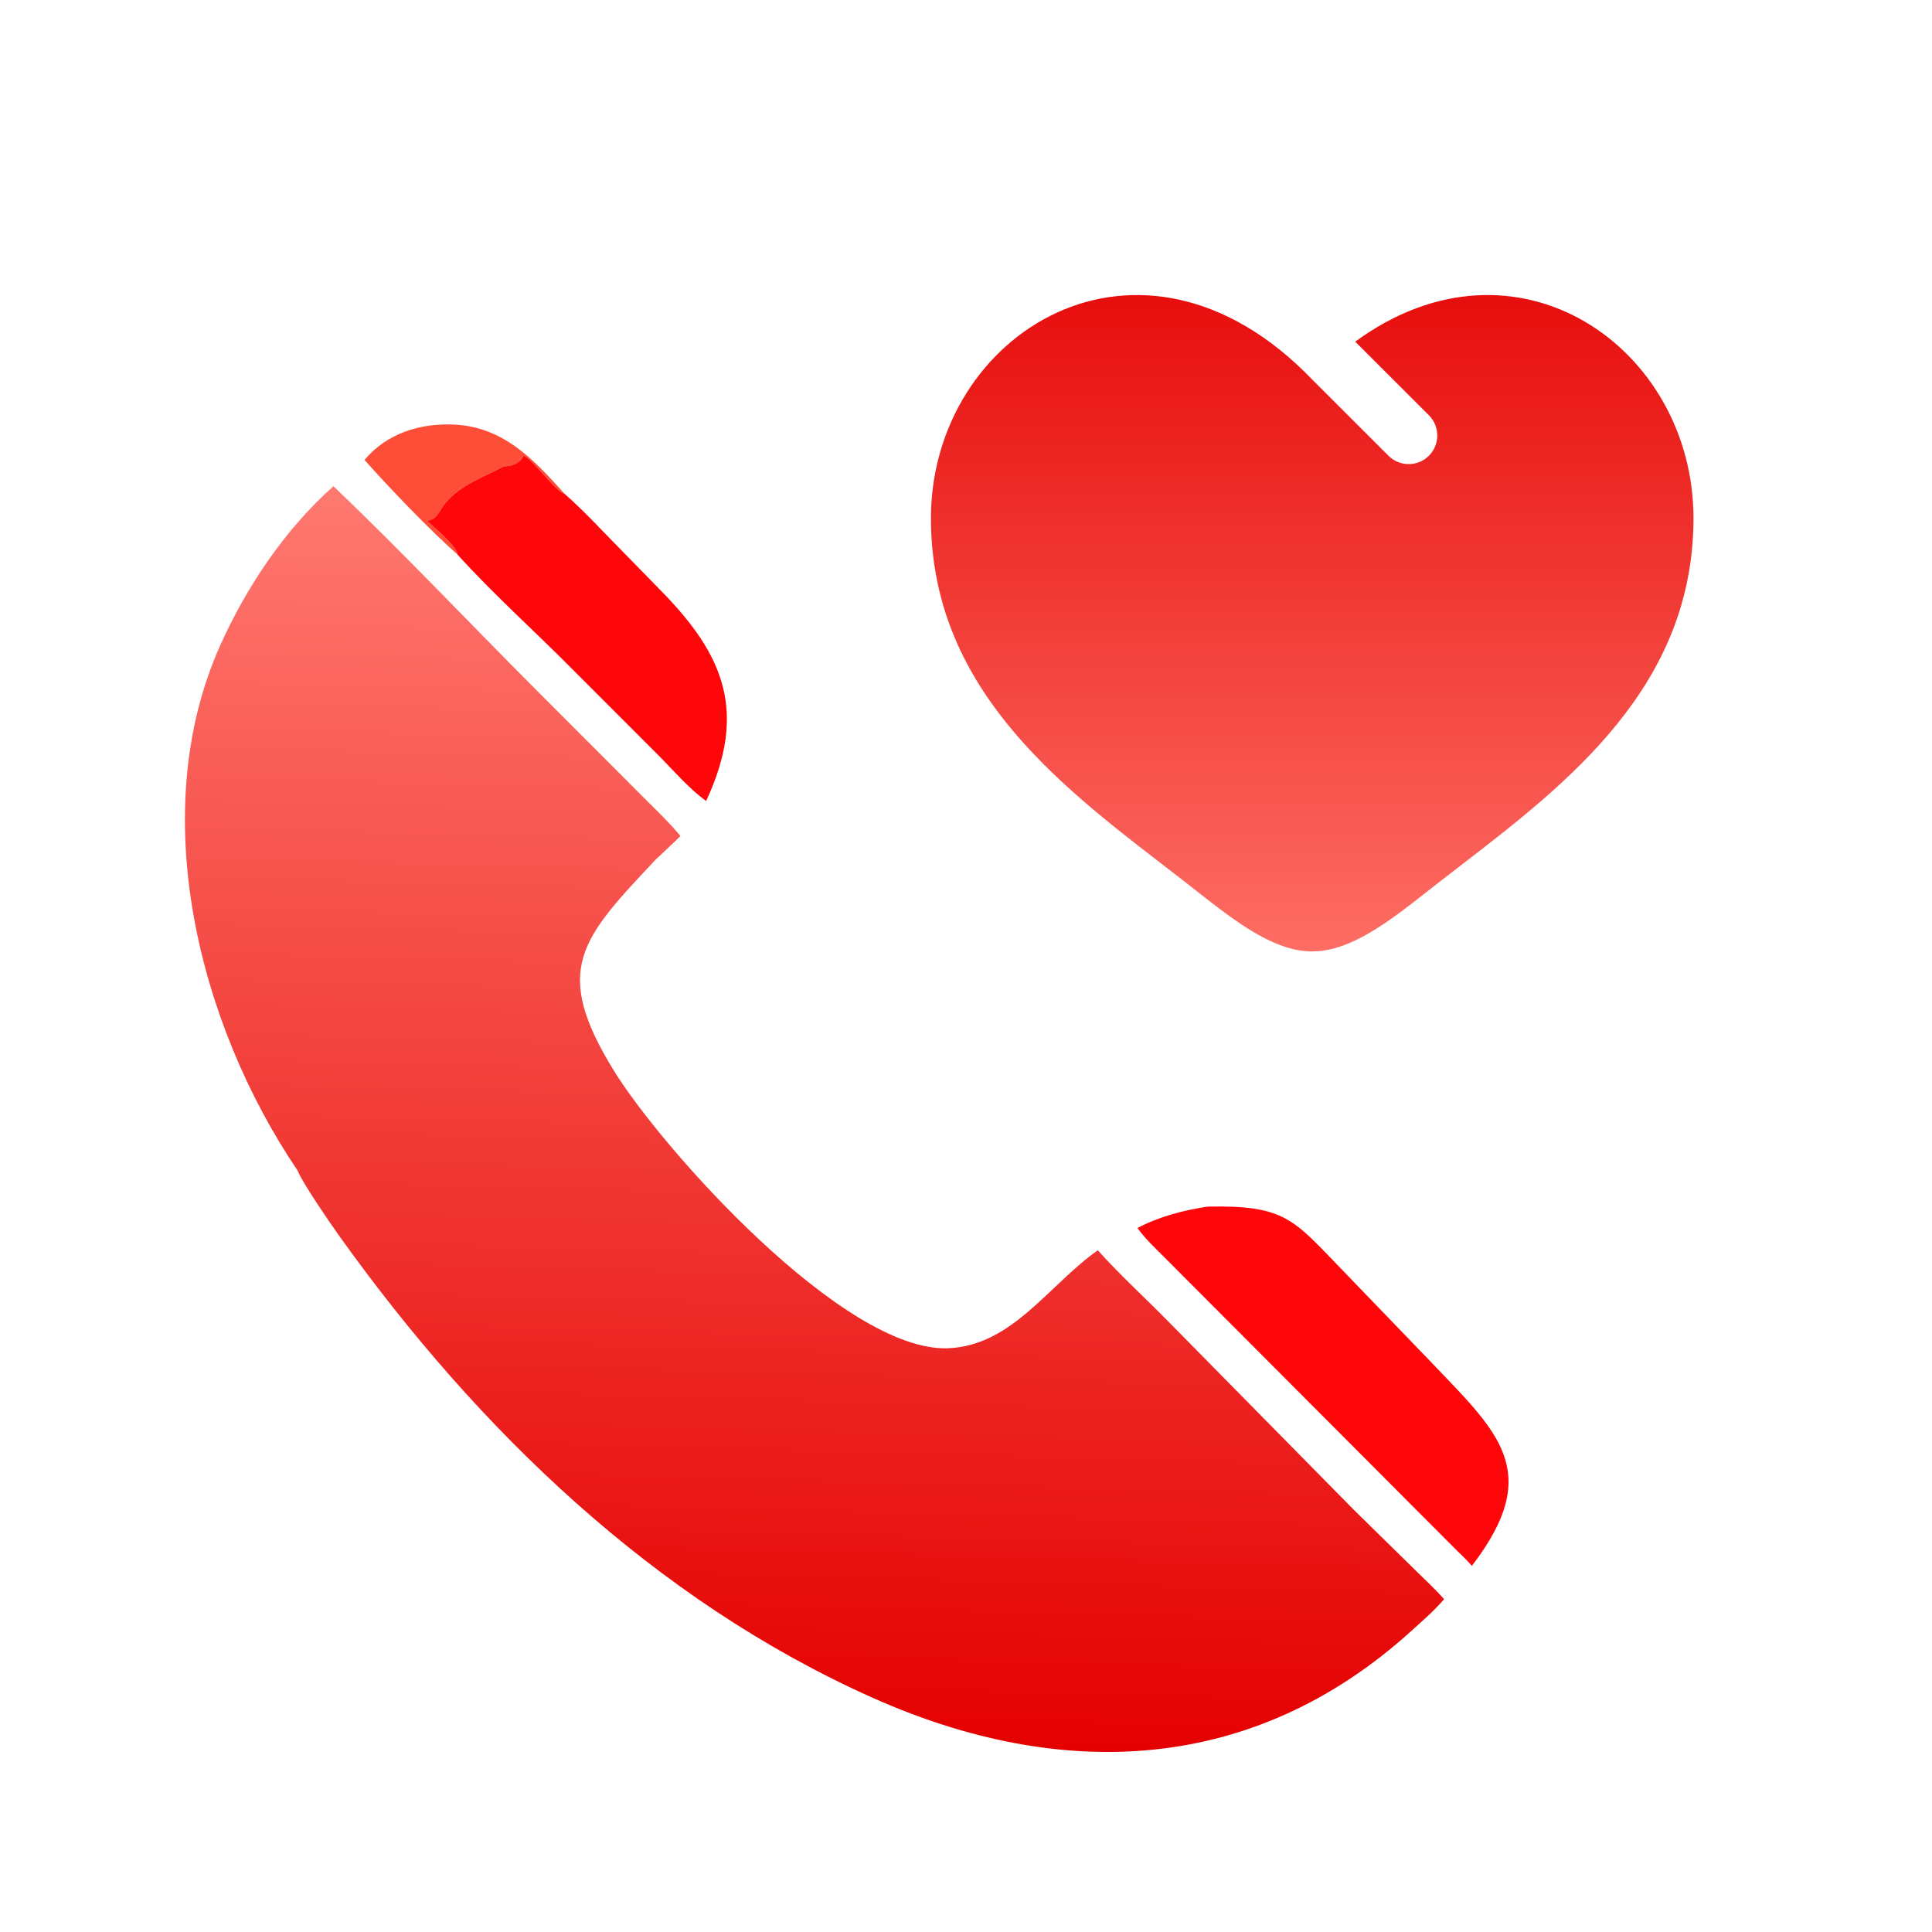 <svg width="1024" height="1024" viewBox="0 0 1024 1024" fill="none" xmlns="http://www.w3.org/2000/svg">
<path d="M193.2 243.764C205.052 229.67 222.684 224.17 240.766 225.044C267.044 226.312 282.96 243.666 299.44 261.924C293.348 259.59 281.206 241.746 277.312 241.596C276.158 245.318 270.734 247.394 267.096 247.11C256.134 253.084 244.4 256.644 235.934 266.762C233.182 270.048 231.314 276.188 226.044 275.848C229.738 279.28 242.172 289.338 242.422 293.858C227.734 280.902 206.186 258.426 193.2 243.764Z" fill="#FE4E38"/>
<path d="M267.096 247.11C270.734 247.394 276.158 245.318 277.312 241.596C281.206 241.746 293.348 259.59 299.44 261.924C309.934 271.138 319.62 281.82 329.468 291.75L350.728 313.498C383.514 347.062 396.358 377.104 374.266 424.548C364.8 417.678 356.702 408.034 348.428 399.772L304.732 356.044C284.73 335.77 261.154 314.666 242.422 293.858C242.172 289.338 229.738 279.28 226.044 275.848C231.314 276.188 233.182 270.048 235.934 266.762C244.4 256.644 256.134 253.084 267.096 247.11Z" fill="#FF060A"/>
<path d="M639.936 639.538C681.102 638.618 685.6 646.46 710.748 672.4L757.008 720.392C793.428 758.698 818.964 779.276 780.128 829.942C777.616 826.986 774.792 824.336 772.008 821.642L616.856 666.094C612.072 661.3 606.818 656.428 602.908 650.872C614.264 644.798 627.284 641.51 639.936 639.538Z" fill="#FF060A"/>
<path d="M176.745 257.693C213.99 293.269 249.27 330.739 285.67 367.163L337.786 419.329C345.424 427.115 353.706 434.709 360.65 443.093C356.44 447.351 351.942 451.389 347.592 455.509C308.118 497.559 292.212 513.653 325.342 567.437C350.622 608.477 447.03 716.719 502.46 714.601C536.474 713.301 555.76 681.063 581.854 662.677C594.176 676.395 607.596 688.467 620.384 701.599L717.486 800.163L750.544 832.613C755.522 837.547 760.79 842.307 765.386 847.601C760.15 853.759 753.872 859.135 747.888 864.555C664.236 940.341 562.35 944.475 462.386 899.803C346.668 848.091 253.056 757.453 180.073 655.423C175.62 649.197 160.089 626.711 157.795 620.513C105.042 542.579 77.036 430.507 116.77 341.955C130.736 310.829 151.259 280.289 176.745 257.693Z" fill="url(#paint0_linear_1447_279)"/>
<path d="M616.814 458.738C560.067 415.017 493.417 363.665 493.417 274.646C493.417 176.374 604.566 106.681 695.5 201.159L735.917 241.548C741.836 247.466 751.433 247.464 757.351 241.544C763.268 235.624 763.267 226.028 757.347 220.11L718.304 181.082C803.987 118.354 897.583 184.467 897.583 274.646C897.583 363.665 830.932 415.017 774.186 458.738C768.287 463.283 762.496 467.744 756.898 472.158C735.917 488.698 715.708 504.271 695.5 504.271C675.292 504.271 655.083 488.698 634.102 472.158C628.503 467.744 622.712 463.283 616.814 458.738Z" fill="url(#paint1_linear_1447_279)"/>
<defs>
<linearGradient id="paint0_linear_1447_279" x1="422.834" y1="924.021" x2="441.08" y2="265.314" gradientUnits="userSpaceOnUse">
<stop stop-color="#E40000"/>
<stop offset="1" stop-color="#FF7970"/>
</linearGradient>
<linearGradient id="paint1_linear_1447_279" x1="695.5" y1="156.383" x2="695.5" y2="504.271" gradientUnits="userSpaceOnUse">
<stop stop-color="#E70E0D"/>
<stop offset="1" stop-color="#FD6D64"/>
</linearGradient>
</defs>
</svg>
